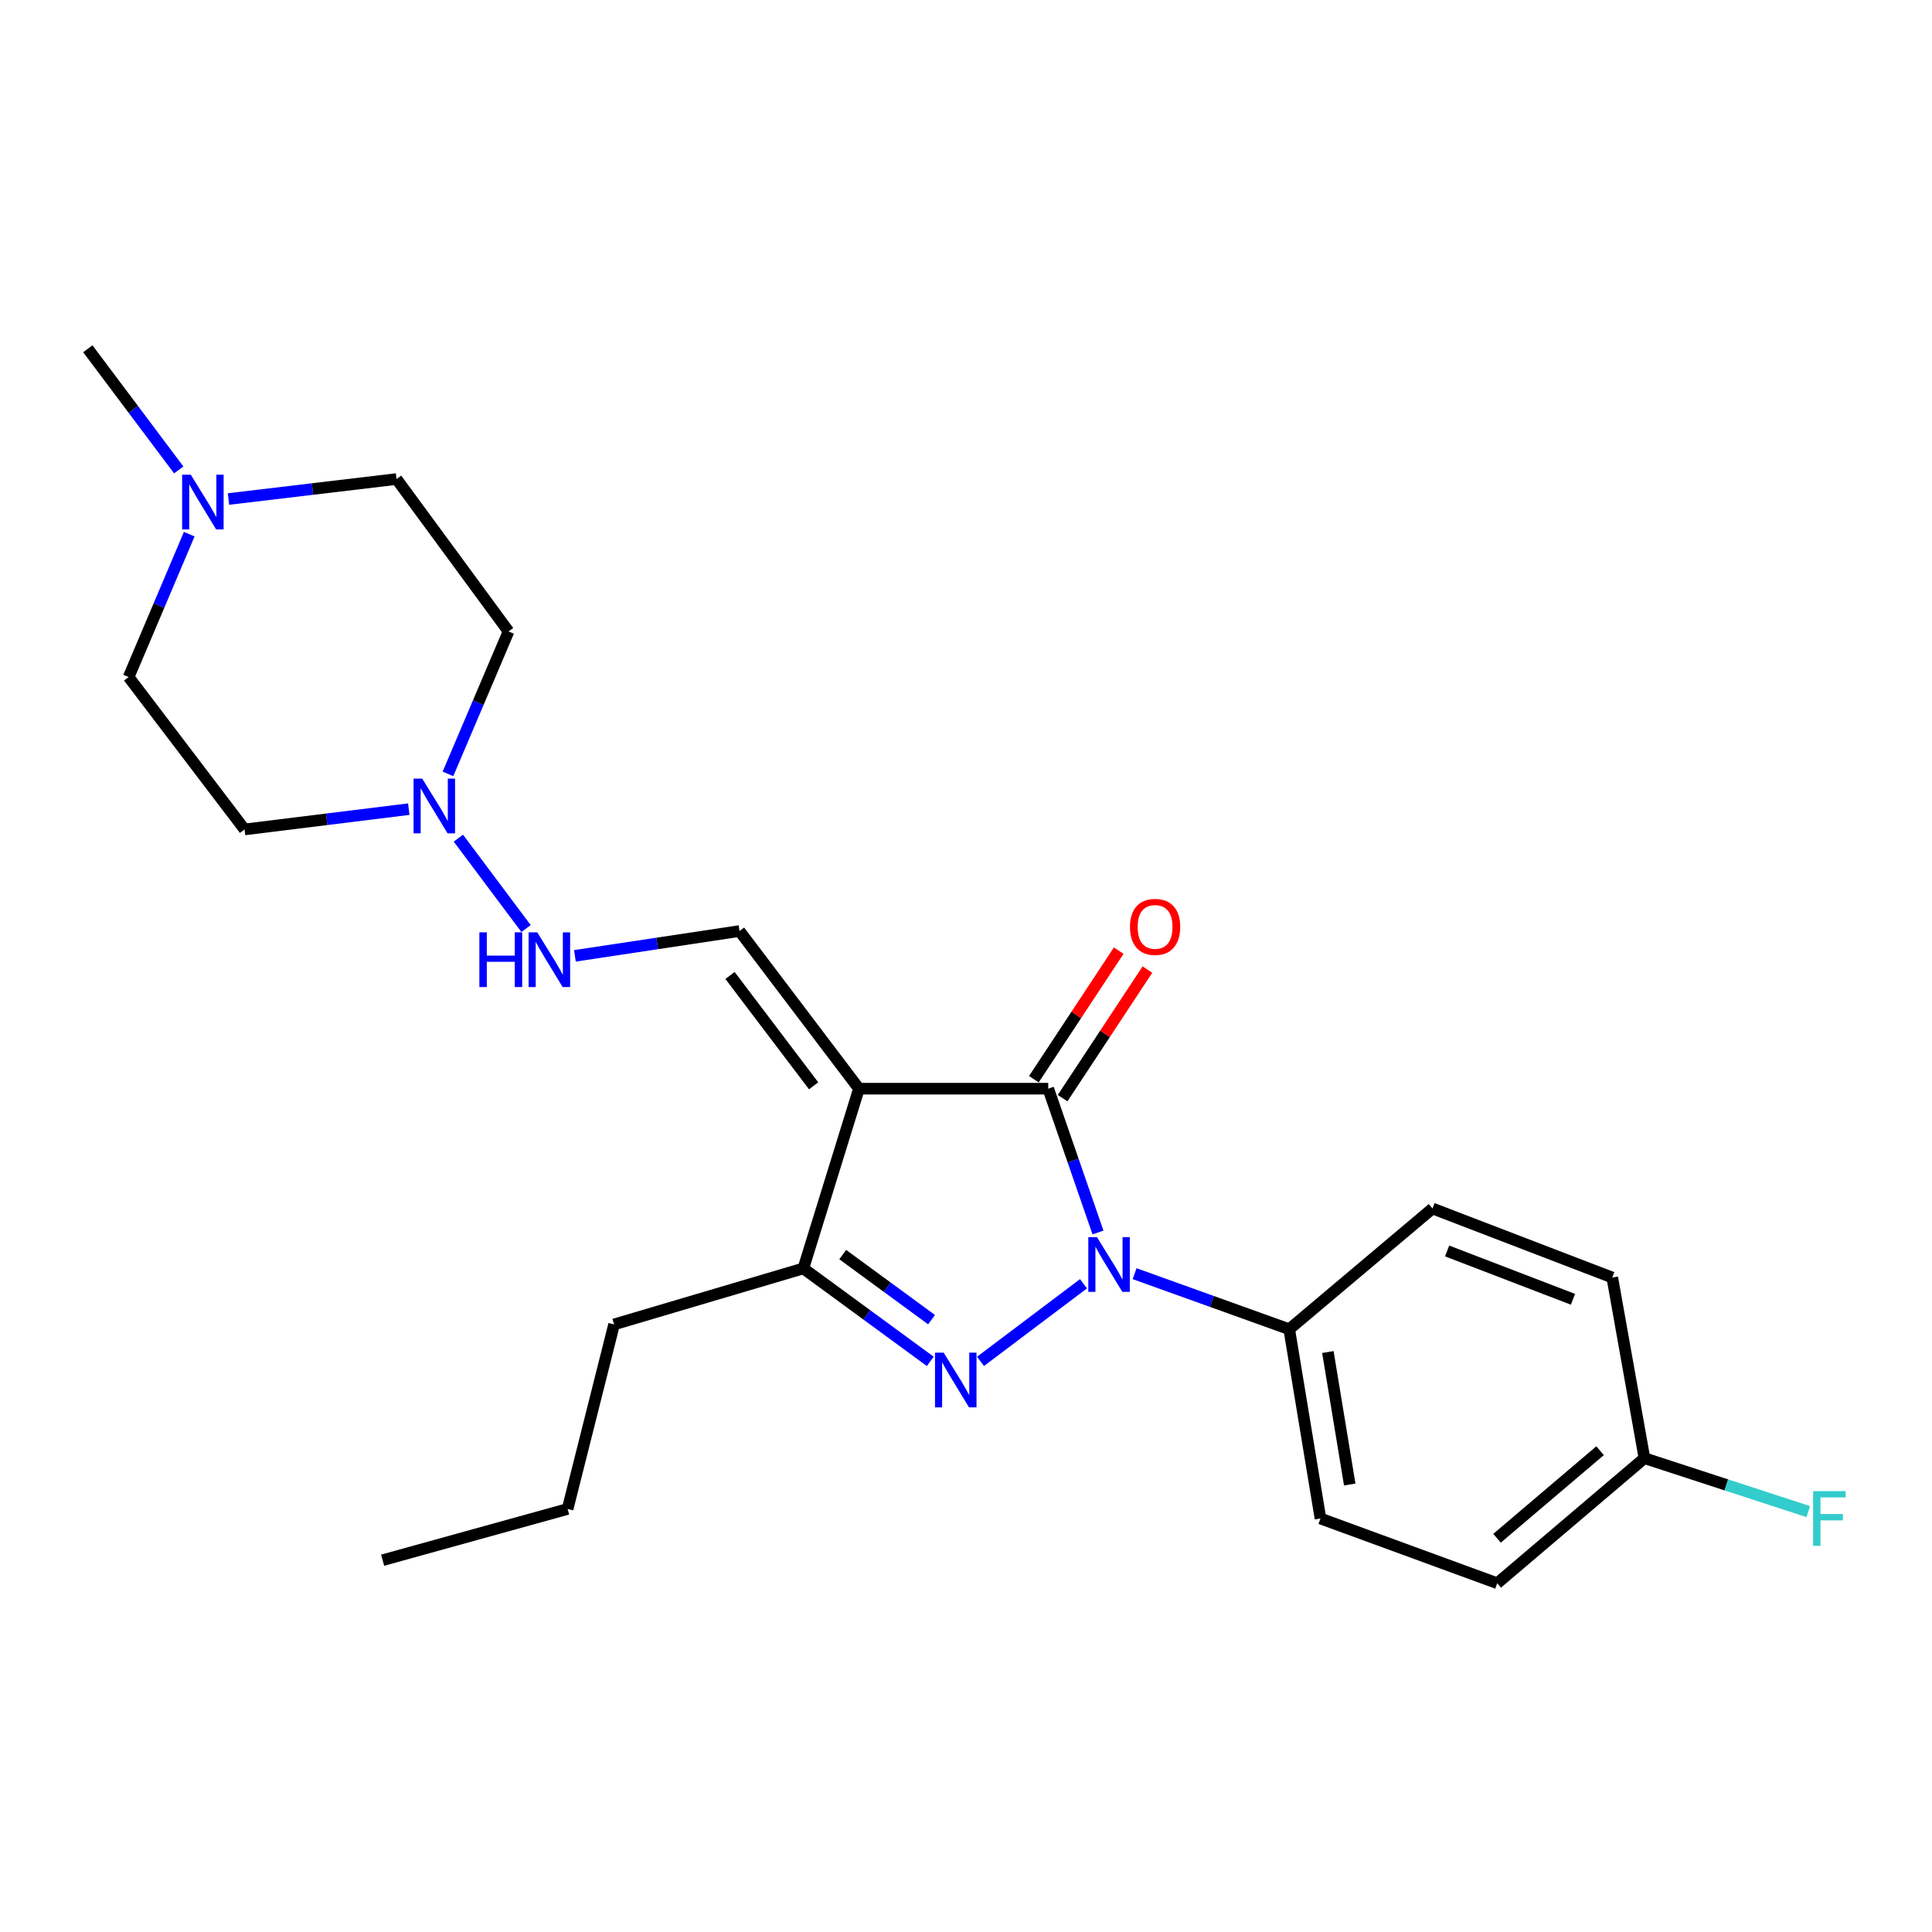 <?xml version='1.0' encoding='iso-8859-1'?>
<svg version='1.1' baseProfile='full'
              xmlns='http://www.w3.org/2000/svg'
                      xmlns:rdkit='http://www.rdkit.org/xml'
                      xmlns:xlink='http://www.w3.org/1999/xlink'
                  xml:space='preserve'
width='1000px' height='1000px' viewBox='0 0 1000 1000'>
<!-- END OF HEADER -->
<rect style='opacity:1.0;fill:#FFFFFF;stroke:none' width='1000' height='1000' x='0' y='0'> </rect>
<path class='bond-1' d='M 560.823,664.466 L 507.509,704.644' style='fill:none;fill-rule:evenodd;stroke:#0000FF;stroke-width:6px;stroke-linecap:butt;stroke-linejoin:miter;stroke-opacity:1' />
<path class='bond-2' d='M 568.315,637.933 L 555.44,600.715' style='fill:none;fill-rule:evenodd;stroke:#0000FF;stroke-width:6px;stroke-linecap:butt;stroke-linejoin:miter;stroke-opacity:1' />
<path class='bond-2' d='M 555.44,600.715 L 542.565,563.498' style='fill:none;fill-rule:evenodd;stroke:#000000;stroke-width:6px;stroke-linecap:butt;stroke-linejoin:miter;stroke-opacity:1' />
<path class='bond-6' d='M 587.264,659.25 L 627.284,673.63' style='fill:none;fill-rule:evenodd;stroke:#0000FF;stroke-width:6px;stroke-linecap:butt;stroke-linejoin:miter;stroke-opacity:1' />
<path class='bond-6' d='M 627.284,673.63 L 667.305,688.01' style='fill:none;fill-rule:evenodd;stroke:#000000;stroke-width:6px;stroke-linecap:butt;stroke-linejoin:miter;stroke-opacity:1' />
<path class='bond-0' d='M 444.597,563.498 L 542.565,563.498' style='fill:none;fill-rule:evenodd;stroke:#000000;stroke-width:6px;stroke-linecap:butt;stroke-linejoin:miter;stroke-opacity:1' />
<path class='bond-4' d='M 444.597,563.498 L 382.771,481.904' style='fill:none;fill-rule:evenodd;stroke:#000000;stroke-width:6px;stroke-linecap:butt;stroke-linejoin:miter;stroke-opacity:1' />
<path class='bond-4' d='M 421.129,562.014 L 377.851,504.899' style='fill:none;fill-rule:evenodd;stroke:#000000;stroke-width:6px;stroke-linecap:butt;stroke-linejoin:miter;stroke-opacity:1' />
<path class='bond-24' d='M 444.597,563.498 L 415.816,656.529' style='fill:none;fill-rule:evenodd;stroke:#000000;stroke-width:6px;stroke-linecap:butt;stroke-linejoin:miter;stroke-opacity:1' />
<path class='bond-3' d='M 481.514,704.643 L 448.665,680.586' style='fill:none;fill-rule:evenodd;stroke:#0000FF;stroke-width:6px;stroke-linecap:butt;stroke-linejoin:miter;stroke-opacity:1' />
<path class='bond-3' d='M 448.665,680.586 L 415.816,656.529' style='fill:none;fill-rule:evenodd;stroke:#000000;stroke-width:6px;stroke-linecap:butt;stroke-linejoin:miter;stroke-opacity:1' />
<path class='bond-3' d='M 482.182,683.058 L 459.188,666.218' style='fill:none;fill-rule:evenodd;stroke:#0000FF;stroke-width:6px;stroke-linecap:butt;stroke-linejoin:miter;stroke-opacity:1' />
<path class='bond-3' d='M 459.188,666.218 L 436.193,649.378' style='fill:none;fill-rule:evenodd;stroke:#000000;stroke-width:6px;stroke-linecap:butt;stroke-linejoin:miter;stroke-opacity:1' />
<path class='bond-9' d='M 549.997,568.402 L 571.952,535.127' style='fill:none;fill-rule:evenodd;stroke:#000000;stroke-width:6px;stroke-linecap:butt;stroke-linejoin:miter;stroke-opacity:1' />
<path class='bond-9' d='M 571.952,535.127 L 593.907,501.853' style='fill:none;fill-rule:evenodd;stroke:#FF0000;stroke-width:6px;stroke-linecap:butt;stroke-linejoin:miter;stroke-opacity:1' />
<path class='bond-9' d='M 535.132,558.594 L 557.088,525.319' style='fill:none;fill-rule:evenodd;stroke:#000000;stroke-width:6px;stroke-linecap:butt;stroke-linejoin:miter;stroke-opacity:1' />
<path class='bond-9' d='M 557.088,525.319 L 579.043,492.045' style='fill:none;fill-rule:evenodd;stroke:#FF0000;stroke-width:6px;stroke-linecap:butt;stroke-linejoin:miter;stroke-opacity:1' />
<path class='bond-20' d='M 415.816,656.529 L 317.849,685.517' style='fill:none;fill-rule:evenodd;stroke:#000000;stroke-width:6px;stroke-linecap:butt;stroke-linejoin:miter;stroke-opacity:1' />
<path class='bond-7' d='M 382.771,481.904 L 340.174,488.323' style='fill:none;fill-rule:evenodd;stroke:#000000;stroke-width:6px;stroke-linecap:butt;stroke-linejoin:miter;stroke-opacity:1' />
<path class='bond-7' d='M 340.174,488.323 L 297.577,494.742' style='fill:none;fill-rule:evenodd;stroke:#0000FF;stroke-width:6px;stroke-linecap:butt;stroke-linejoin:miter;stroke-opacity:1' />
<path class='bond-5' d='M 237.257,433.824 L 272.279,480.61' style='fill:none;fill-rule:evenodd;stroke:#0000FF;stroke-width:6px;stroke-linecap:butt;stroke-linejoin:miter;stroke-opacity:1' />
<path class='bond-10' d='M 231.865,400.565 L 247.545,363.698' style='fill:none;fill-rule:evenodd;stroke:#0000FF;stroke-width:6px;stroke-linecap:butt;stroke-linejoin:miter;stroke-opacity:1' />
<path class='bond-10' d='M 247.545,363.698 L 263.225,326.83' style='fill:none;fill-rule:evenodd;stroke:#000000;stroke-width:6px;stroke-linecap:butt;stroke-linejoin:miter;stroke-opacity:1' />
<path class='bond-11' d='M 211.584,418.813 L 169.084,424.066' style='fill:none;fill-rule:evenodd;stroke:#0000FF;stroke-width:6px;stroke-linecap:butt;stroke-linejoin:miter;stroke-opacity:1' />
<path class='bond-11' d='M 169.084,424.066 L 126.583,429.319' style='fill:none;fill-rule:evenodd;stroke:#000000;stroke-width:6px;stroke-linecap:butt;stroke-linejoin:miter;stroke-opacity:1' />
<path class='bond-12' d='M 667.305,688.01 L 683.471,785.978' style='fill:none;fill-rule:evenodd;stroke:#000000;stroke-width:6px;stroke-linecap:butt;stroke-linejoin:miter;stroke-opacity:1' />
<path class='bond-12' d='M 687.301,699.806 L 698.617,768.383' style='fill:none;fill-rule:evenodd;stroke:#000000;stroke-width:6px;stroke-linecap:butt;stroke-linejoin:miter;stroke-opacity:1' />
<path class='bond-13' d='M 667.305,688.01 L 741.458,625.512' style='fill:none;fill-rule:evenodd;stroke:#000000;stroke-width:6px;stroke-linecap:butt;stroke-linejoin:miter;stroke-opacity:1' />
<path class='bond-8' d='M 97.953,276.489 L 82.266,313.463' style='fill:none;fill-rule:evenodd;stroke:#0000FF;stroke-width:6px;stroke-linecap:butt;stroke-linejoin:miter;stroke-opacity:1' />
<path class='bond-8' d='M 82.266,313.463 L 66.578,350.437' style='fill:none;fill-rule:evenodd;stroke:#000000;stroke-width:6px;stroke-linecap:butt;stroke-linejoin:miter;stroke-opacity:1' />
<path class='bond-21' d='M 92.516,243.229 L 68.986,211.876' style='fill:none;fill-rule:evenodd;stroke:#0000FF;stroke-width:6px;stroke-linecap:butt;stroke-linejoin:miter;stroke-opacity:1' />
<path class='bond-21' d='M 68.986,211.876 L 45.455,180.522' style='fill:none;fill-rule:evenodd;stroke:#000000;stroke-width:6px;stroke-linecap:butt;stroke-linejoin:miter;stroke-opacity:1' />
<path class='bond-26' d='M 118.269,258.292 L 161.758,253.12' style='fill:none;fill-rule:evenodd;stroke:#0000FF;stroke-width:6px;stroke-linecap:butt;stroke-linejoin:miter;stroke-opacity:1' />
<path class='bond-26' d='M 161.758,253.12 L 205.248,247.948' style='fill:none;fill-rule:evenodd;stroke:#000000;stroke-width:6px;stroke-linecap:butt;stroke-linejoin:miter;stroke-opacity:1' />
<path class='bond-15' d='M 263.225,326.83 L 205.248,247.948' style='fill:none;fill-rule:evenodd;stroke:#000000;stroke-width:6px;stroke-linecap:butt;stroke-linejoin:miter;stroke-opacity:1' />
<path class='bond-14' d='M 126.583,429.319 L 66.578,350.437' style='fill:none;fill-rule:evenodd;stroke:#000000;stroke-width:6px;stroke-linecap:butt;stroke-linejoin:miter;stroke-opacity:1' />
<path class='bond-17' d='M 683.471,785.978 L 774.968,819.478' style='fill:none;fill-rule:evenodd;stroke:#000000;stroke-width:6px;stroke-linecap:butt;stroke-linejoin:miter;stroke-opacity:1' />
<path class='bond-18' d='M 741.458,625.512 L 834.509,661.248' style='fill:none;fill-rule:evenodd;stroke:#000000;stroke-width:6px;stroke-linecap:butt;stroke-linejoin:miter;stroke-opacity:1' />
<path class='bond-18' d='M 749.031,647.497 L 814.166,672.512' style='fill:none;fill-rule:evenodd;stroke:#000000;stroke-width:6px;stroke-linecap:butt;stroke-linejoin:miter;stroke-opacity:1' />
<path class='bond-16' d='M 851.16,754.744 L 834.509,661.248' style='fill:none;fill-rule:evenodd;stroke:#000000;stroke-width:6px;stroke-linecap:butt;stroke-linejoin:miter;stroke-opacity:1' />
<path class='bond-19' d='M 851.16,754.744 L 893.557,768.577' style='fill:none;fill-rule:evenodd;stroke:#000000;stroke-width:6px;stroke-linecap:butt;stroke-linejoin:miter;stroke-opacity:1' />
<path class='bond-19' d='M 893.557,768.577 L 935.954,782.409' style='fill:none;fill-rule:evenodd;stroke:#33CCCC;stroke-width:6px;stroke-linecap:butt;stroke-linejoin:miter;stroke-opacity:1' />
<path class='bond-25' d='M 851.16,754.744 L 774.968,819.478' style='fill:none;fill-rule:evenodd;stroke:#000000;stroke-width:6px;stroke-linecap:butt;stroke-linejoin:miter;stroke-opacity:1' />
<path class='bond-25' d='M 828.2,750.882 L 774.866,796.196' style='fill:none;fill-rule:evenodd;stroke:#000000;stroke-width:6px;stroke-linecap:butt;stroke-linejoin:miter;stroke-opacity:1' />
<path class='bond-22' d='M 317.849,685.517 L 293.787,781.041' style='fill:none;fill-rule:evenodd;stroke:#000000;stroke-width:6px;stroke-linecap:butt;stroke-linejoin:miter;stroke-opacity:1' />
<path class='bond-23' d='M 293.787,781.041 L 198.055,807.556' style='fill:none;fill-rule:evenodd;stroke:#000000;stroke-width:6px;stroke-linecap:butt;stroke-linejoin:miter;stroke-opacity:1' />
<path  class='atom-0' d='M 567.786 640.34
L 577.066 655.34
Q 577.986 656.82, 579.466 659.5
Q 580.946 662.18, 581.026 662.34
L 581.026 640.34
L 584.786 640.34
L 584.786 668.66
L 580.906 668.66
L 570.946 652.26
Q 569.786 650.34, 568.546 648.14
Q 567.346 645.94, 566.986 645.26
L 566.986 668.66
L 563.306 668.66
L 563.306 640.34
L 567.786 640.34
' fill='#0000FF'/>
<path  class='atom-2' d='M 488.439 700.138
L 497.719 715.138
Q 498.639 716.618, 500.119 719.298
Q 501.599 721.978, 501.679 722.138
L 501.679 700.138
L 505.439 700.138
L 505.439 728.458
L 501.559 728.458
L 491.599 712.058
Q 490.439 710.138, 489.199 707.938
Q 487.999 705.738, 487.639 705.058
L 487.639 728.458
L 483.959 728.458
L 483.959 700.138
L 488.439 700.138
' fill='#0000FF'/>
<path  class='atom-6' d='M 218.538 403.02
L 227.818 418.02
Q 228.738 419.5, 230.218 422.18
Q 231.698 424.86, 231.778 425.02
L 231.778 403.02
L 235.538 403.02
L 235.538 431.34
L 231.658 431.34
L 221.698 414.94
Q 220.538 413.02, 219.298 410.82
Q 218.098 408.62, 217.738 407.94
L 217.738 431.34
L 214.058 431.34
L 214.058 403.02
L 218.538 403.02
' fill='#0000FF'/>
<path  class='atom-8' d='M 248.128 482.575
L 251.968 482.575
L 251.968 494.615
L 266.448 494.615
L 266.448 482.575
L 270.288 482.575
L 270.288 510.895
L 266.448 510.895
L 266.448 497.815
L 251.968 497.815
L 251.968 510.895
L 248.128 510.895
L 248.128 482.575
' fill='#0000FF'/>
<path  class='atom-8' d='M 278.088 482.575
L 287.368 497.575
Q 288.288 499.055, 289.768 501.735
Q 291.248 504.415, 291.328 504.575
L 291.328 482.575
L 295.088 482.575
L 295.088 510.895
L 291.208 510.895
L 281.248 494.495
Q 280.088 492.575, 278.848 490.375
Q 277.648 488.175, 277.288 487.495
L 277.288 510.895
L 273.608 510.895
L 273.608 482.575
L 278.088 482.575
' fill='#0000FF'/>
<path  class='atom-9' d='M 98.745 245.709
L 108.025 260.709
Q 108.945 262.189, 110.425 264.869
Q 111.905 267.549, 111.985 267.709
L 111.985 245.709
L 115.745 245.709
L 115.745 274.029
L 111.865 274.029
L 101.905 257.629
Q 100.745 255.709, 99.505 253.509
Q 98.305 251.309, 97.945 250.629
L 97.945 274.029
L 94.265 274.029
L 94.265 245.709
L 98.745 245.709
' fill='#0000FF'/>
<path  class='atom-10' d='M 584.871 479.758
Q 584.871 472.958, 588.231 469.158
Q 591.591 465.358, 597.871 465.358
Q 604.151 465.358, 607.511 469.158
Q 610.871 472.958, 610.871 479.758
Q 610.871 486.638, 607.471 490.558
Q 604.071 494.438, 597.871 494.438
Q 591.631 494.438, 588.231 490.558
Q 584.871 486.678, 584.871 479.758
M 597.871 491.238
Q 602.191 491.238, 604.511 488.358
Q 606.871 485.438, 606.871 479.758
Q 606.871 474.198, 604.511 471.398
Q 602.191 468.558, 597.871 468.558
Q 593.551 468.558, 591.191 471.358
Q 588.871 474.158, 588.871 479.758
Q 588.871 485.478, 591.191 488.358
Q 593.551 491.238, 597.871 491.238
' fill='#FF0000'/>
<path  class='atom-20' d='M 938.471 771.818
L 955.311 771.818
L 955.311 775.058
L 942.271 775.058
L 942.271 783.658
L 953.871 783.658
L 953.871 786.938
L 942.271 786.938
L 942.271 800.138
L 938.471 800.138
L 938.471 771.818
' fill='#33CCCC'/>
</svg>
